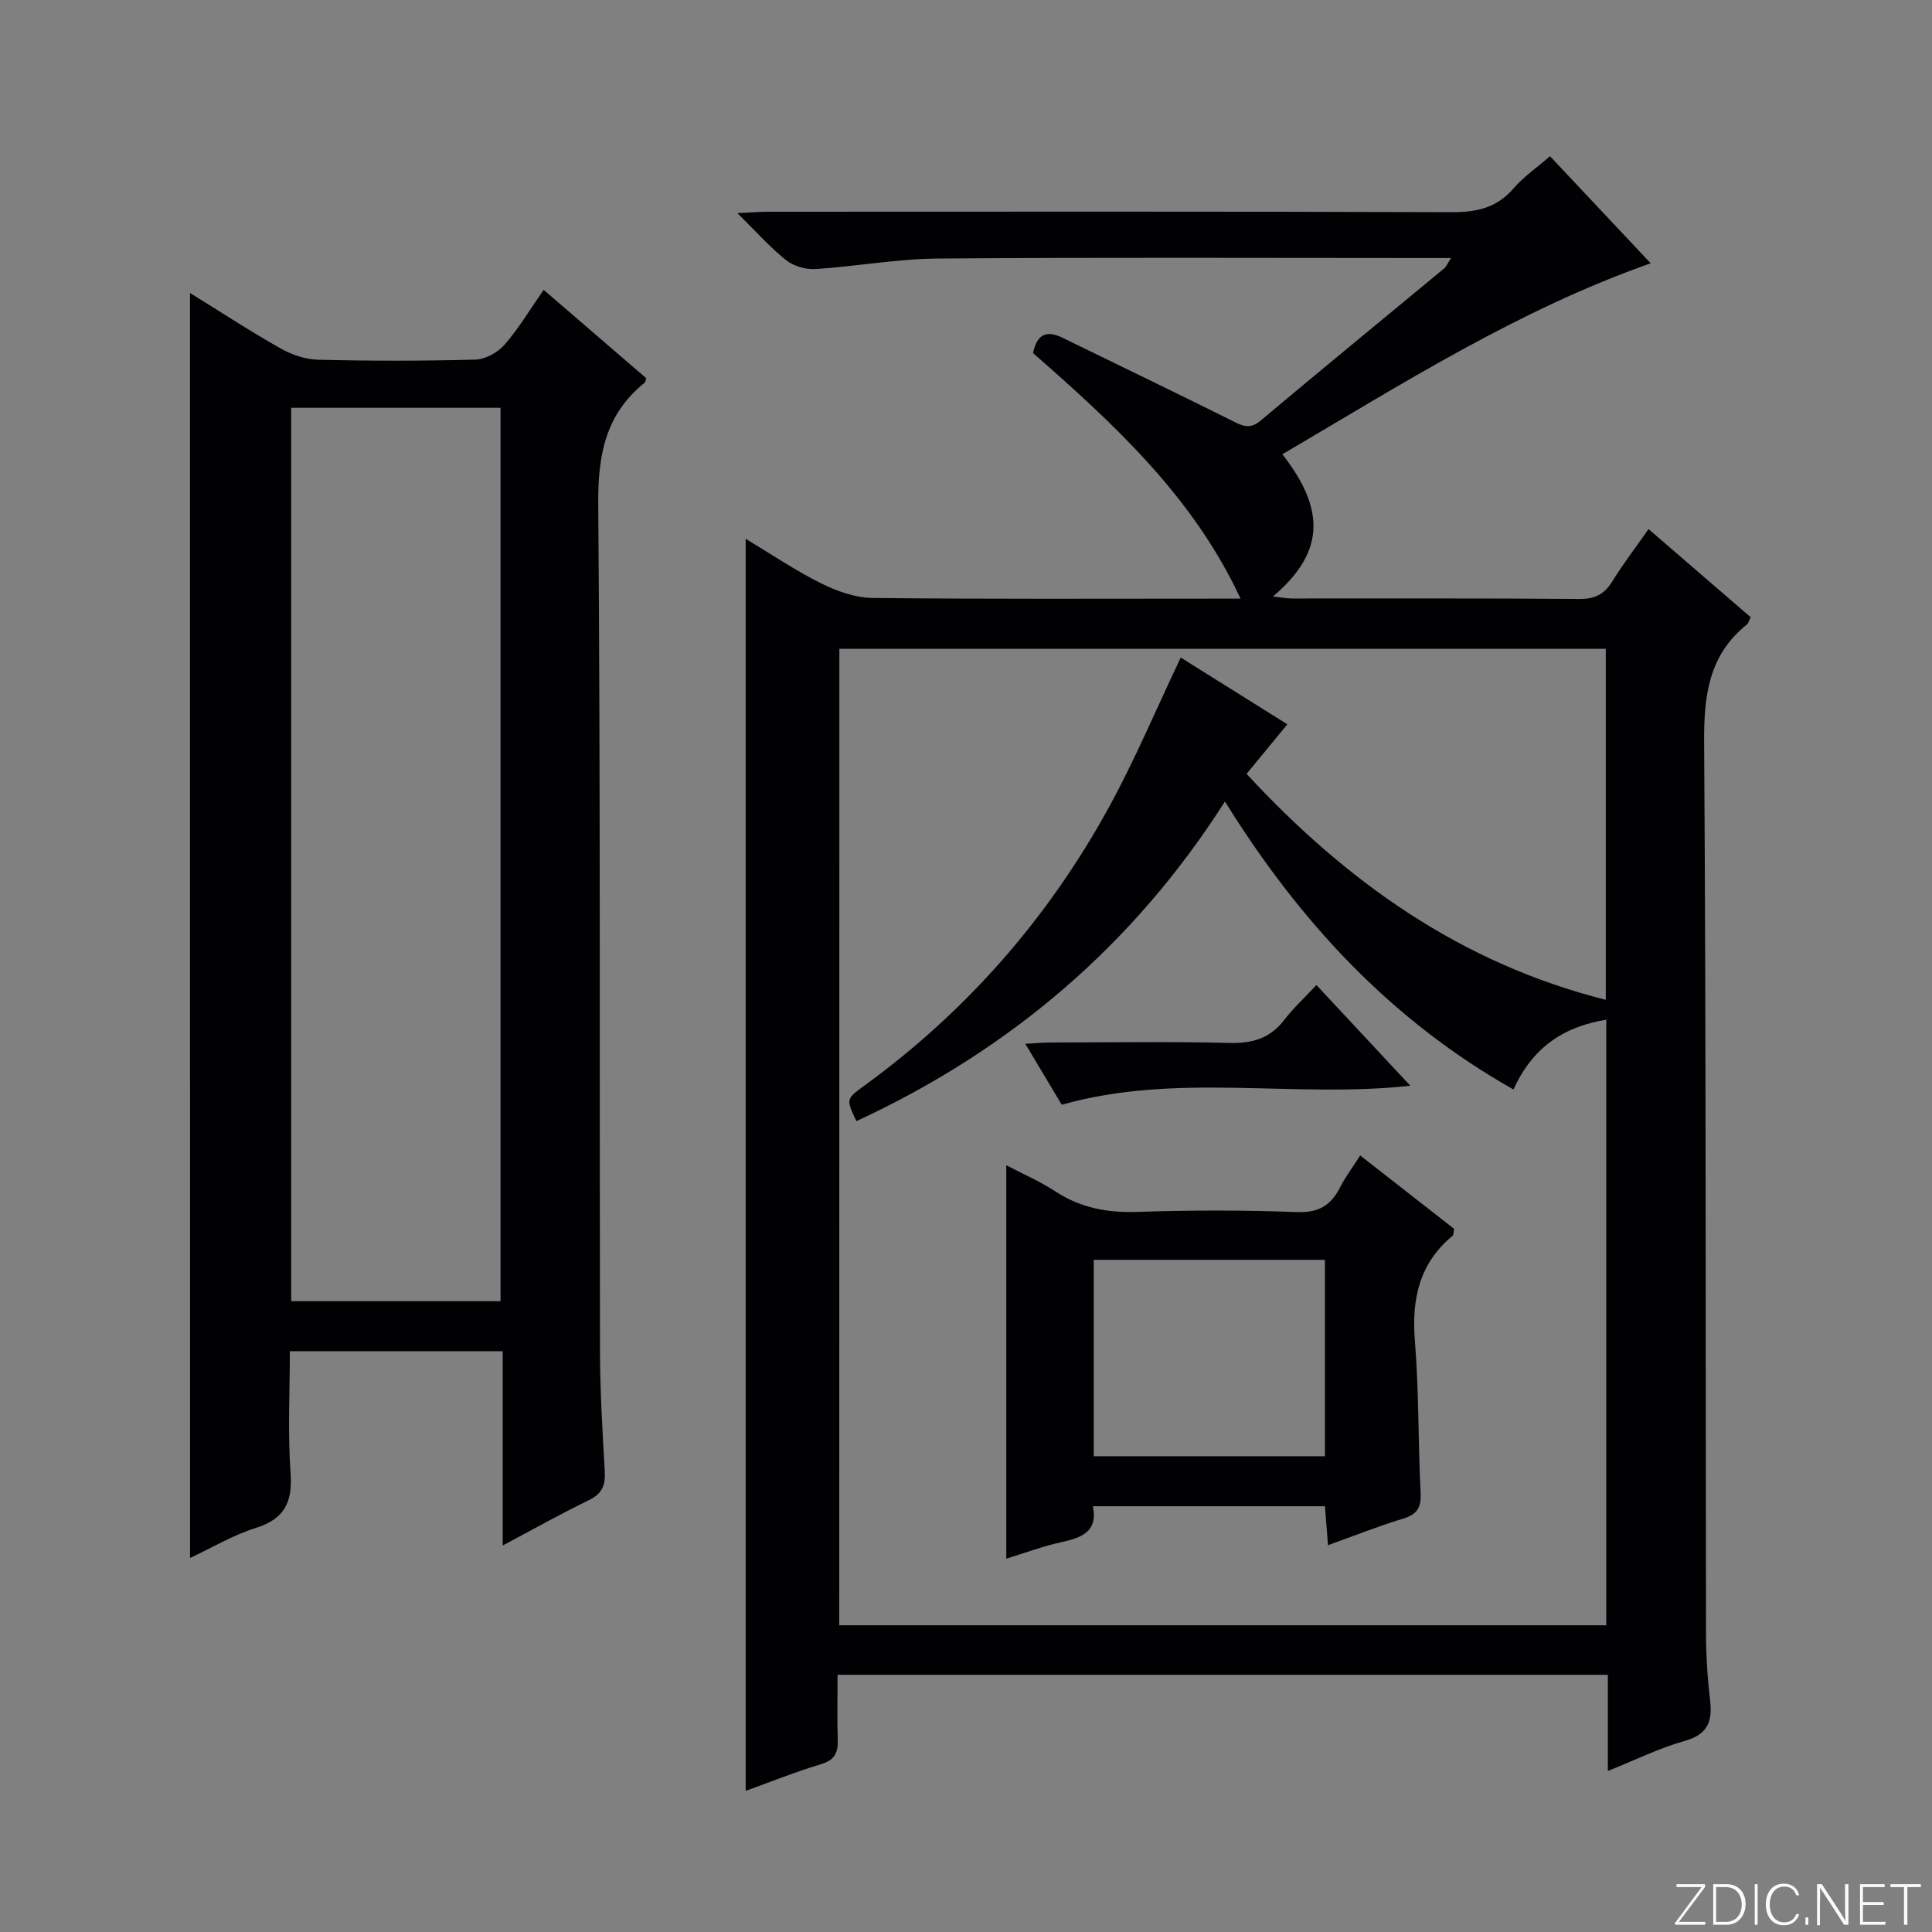 <svg enable-background="new 0 0 400 400" viewBox="0 0 400 400" xmlns="http://www.w3.org/2000/svg"><rect x="0" y="0" width="400" height="400" fill="#808080" stroke="none"/><g fill="#fbfcfa"><path d="m346.9 398 5.4-7.3h-5.2v-.6h5.9v.6l-5.4 7.2h5.5l-.1.6h-6.2v-.5z"/><path d="m354.7 390.1h2.8c2.3 0 3.9 1.6 3.9 4.1s-1.6 4.3-3.9 4.3h-2.8zm.6 7.8h2c2.2 0 3.3-1.6 3.3-3.6 0-1.8-1-3.6-3.3-3.6h-2z"/><path d="m363.9 390.1v8.4h-.6v-8.4z"/><path d="m372.5 396.3c-.4 1.3-1.4 2.3-3.2 2.3-2.4 0-3.7-1.9-3.7-4.3 0-2.3 1.2-4.3 3.7-4.3 1.8 0 2.9 1 3.2 2.4h-.6c-.4-1.1-1.1-1.8-2.5-1.8-2.1 0-3 1.9-3 3.7s.9 3.7 3 3.7c1.4 0 2.1-.7 2.5-1.7z"/><path d="m373.8 398.5v-1.5h.6v1.5z"/><path d="m376.2 398.5v-8.4h1c1.3 2 4.4 6.7 4.9 7.6-.1-1.2-.1-2.4-.1-3.8v-3.8h.7v8.4h-.9c-1.2-1.9-4.4-6.8-5-7.7.1 1.1 0 2.3 0 3.9v3.9h-.6z"/><path d="m390 394.4h-4.3v3.5h4.7l-.1.6h-5.2v-8.4h5.1v.6h-4.5v3.1h4.3v.7z"/><path d="m394.2 390.7h-2.8v-.6h6.3v.6h-2.8v7.8h-.7z"/></g><path d="m154.38 111.55c5.39 3.24 10.32 6.59 15.61 9.22 3.27 1.63 7.08 2.99 10.66 3.03 23.83.26 47.66.14 71.5.14h4.69c-9.81-21.11-26.21-36.16-42.96-50.84.82-3.93 2.78-4.79 6.1-3.17 11.62 5.69 23.3 11.28 34.87 17.06 2.19 1.09 3.79 2.07 6.14.1 12.61-10.6 25.36-21.04 38.05-31.55.35-.29.53-.79 1.39-2.12-2.38 0-4.09 0-5.81 0-33.5 0-67-.16-100.5.11-8.43.07-16.83 1.63-25.27 2.17-2.02.13-4.54-.59-6.1-1.84-3.33-2.65-6.19-5.9-10.09-9.74 2.93-.13 4.67-.28 6.4-.28 47.17-.01 94.33-.08 141.5.09 5.18.02 9.34-.9 12.82-4.94 2.04-2.37 4.7-4.2 7.53-6.65 7 7.44 13.88 14.76 20.85 22.17-27.54 9.7-51.61 25.07-76.26 39.54 9.54 12.19 8.14 20.85-1.95 29.45 1.63.18 2.78.41 3.94.41 19.83.02 39.67-.07 59.5.1 3.28.03 5.21-1.02 6.86-3.7 2.17-3.52 4.7-6.82 7.46-10.77 7.19 6.2 14.14 12.21 21.15 18.25-.35.7-.46 1.25-.79 1.51-7.92 6.35-8.91 14.73-8.85 24.38.42 61.5.28 123 .39 184.49.01 4.65.31 9.32.85 13.93.52 4.4-.57 7.02-5.29 8.35-5.2 1.46-10.11 3.9-15.88 6.21 0-7.08 0-13.32 0-19.91-53.25 0-105.99 0-159.48 0 0 4.58-.11 9.01.04 13.44.09 2.69-.63 4.22-3.48 5.07-5.22 1.56-10.29 3.61-15.59 5.52 0-86.51 0-172.49 0-259.23zm19.38 224.95h158.8c0-41.89 0-83.45 0-125.38-8.96 1.45-15.31 5.84-19.21 14.45-25.45-14.38-44.36-34.86-59.74-59.63-19 29.83-44.61 51.51-76.3 66.18-2.17-4.6-2.16-4.58 1.69-7.38 21.2-15.44 38.08-34.75 50.64-57.7 5.39-9.84 9.75-20.25 14.82-30.9 7.22 4.52 14.56 9.12 22.07 13.82-3.1 3.77-5.72 6.95-8.44 10.26 20.72 22.4 44.43 39.24 74.37 46.78 0-24.62 0-48.68 0-72.68-53.12 0-105.85 0-158.68 0-.02 67.58-.02 134.81-.02 202.18z" fill="#010103"/><path d="m39.34 60.66c6.36 3.93 12.42 7.91 18.73 11.47 2.33 1.32 5.2 2.29 7.85 2.35 10.82.26 21.66.27 32.49-.03 2.08-.06 4.64-1.47 6.04-3.07 2.93-3.36 5.24-7.26 8.11-11.37 7.22 6.22 14.23 12.26 21.23 18.29-.13.39-.14.79-.34.95-8.09 6.51-9.67 14.95-9.59 25.09.47 58.48.25 116.97.36 175.46.02 8.31.53 16.63.99 24.93.15 2.81-.58 4.55-3.27 5.85-5.8 2.81-11.42 5.98-17.86 9.4 0-13.83 0-26.87 0-40.23-14.8 0-29.05 0-44.07 0 0 8.44-.45 16.88.15 25.25.43 6.07-1.28 9.49-7.25 11.36-4.65 1.46-8.95 4.04-13.56 6.2-.01-87.58-.01-174.42-.01-261.9zm20.95 23.77v184.97h43.34c0-61.86 0-123.29 0-184.97-14.56 0-28.81 0-43.34 0z" fill="#010103"/><path d="m281.62 239.23c6.62 5.17 13.01 10.17 19.44 15.19-.13.58-.08 1.23-.36 1.47-6.89 5.74-8.46 13.11-7.76 21.75.84 10.42.66 20.93 1.18 31.38.15 2.99-.62 4.49-3.59 5.39-5.06 1.53-9.99 3.5-15.58 5.5-.22-2.86-.41-5.24-.63-8.06-15.94 0-31.8 0-48.04 0 1.07 5.41-2.49 6.54-6.67 7.47-3.83.85-7.53 2.24-11.27 3.39 0-27.3 0-54.11 0-81.46 3.54 1.86 7.05 3.37 10.19 5.43 5.23 3.43 10.79 4.44 16.99 4.23 10.97-.36 21.98-.39 32.95.04 4.53.18 7.09-1.38 9-5.16 1.1-2.17 2.62-4.16 4.15-6.56zm-7.31 21.6c-16.25 0-32.1 0-47.86 0v40.67h47.86c0-13.59 0-26.87 0-40.67z" fill="#010103"/><path d="m219.82 228.72c-2.14-3.58-4.59-7.67-7.54-12.61 2.24-.12 3.76-.27 5.29-.27 12.33-.02 24.66-.22 36.98.09 4.71.12 8.35-.91 11.28-4.7 1.91-2.48 4.25-4.64 6.72-7.29 6.63 7.11 12.8 13.72 19.44 20.85-24.2 2.67-48.14-2.84-72.17 3.93z" fill="#010103"/></svg>